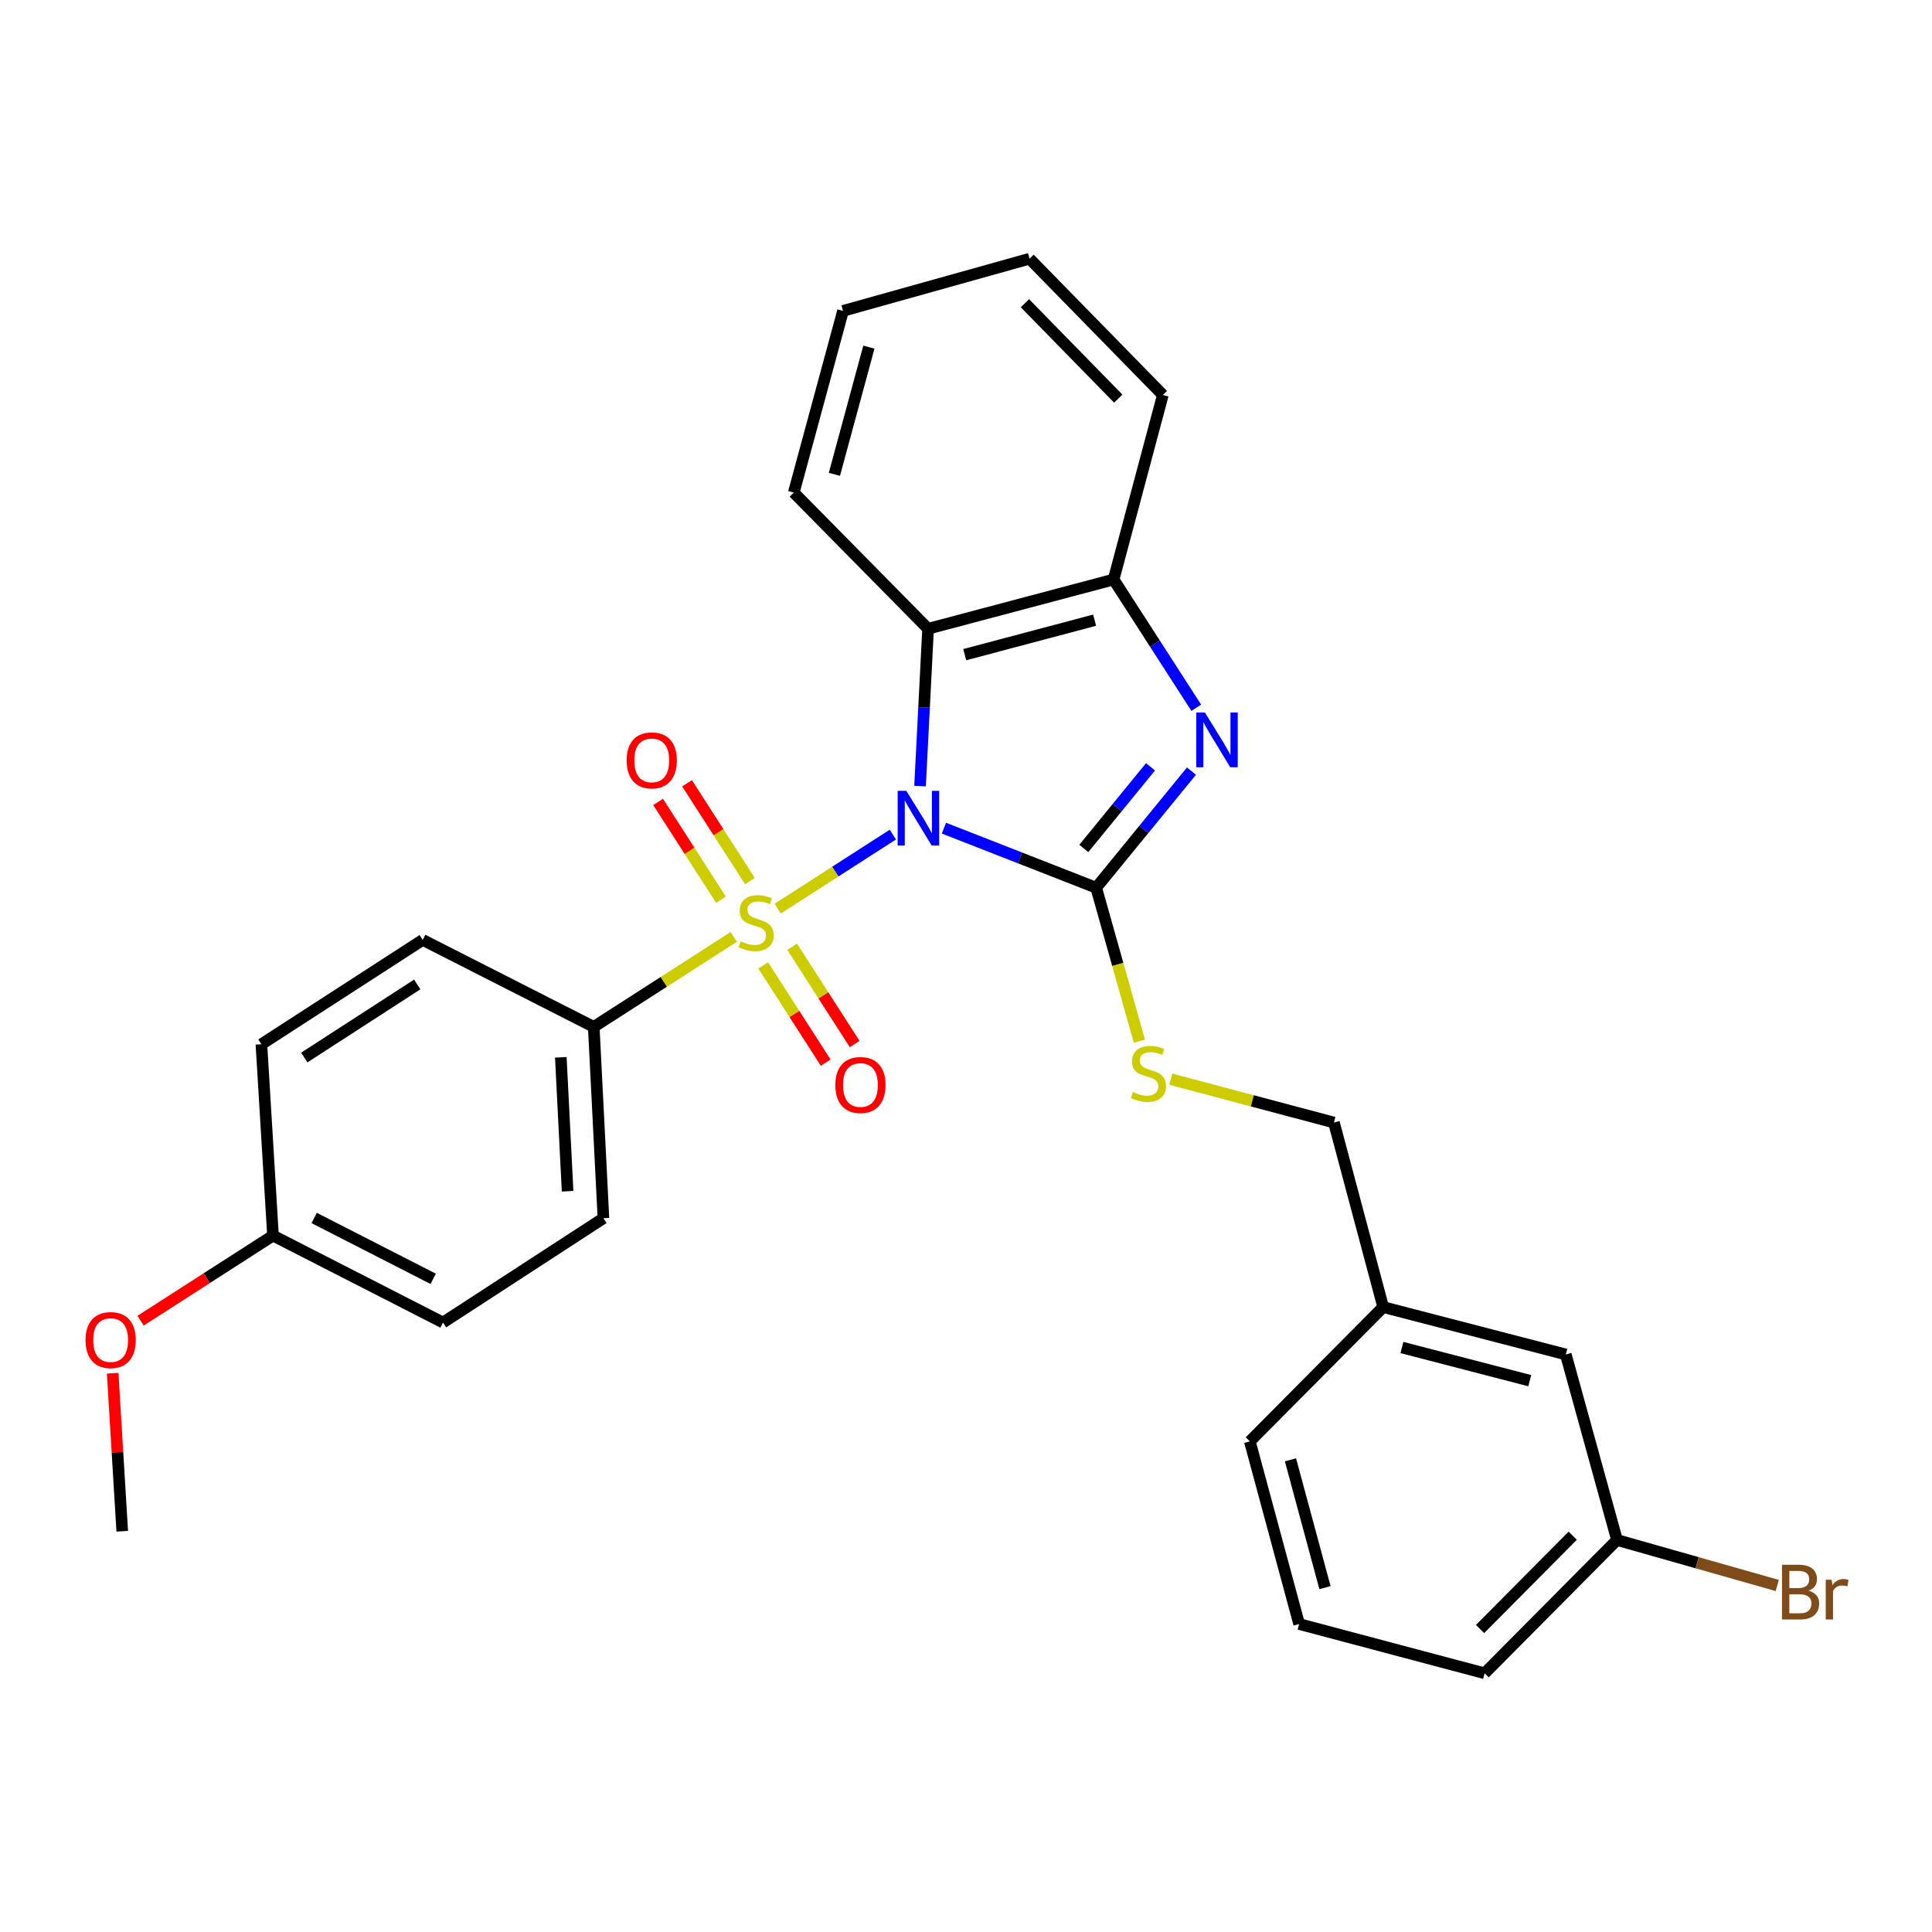 <?xml version='1.0' encoding='iso-8859-1'?>
<svg version='1.1' baseProfile='full'
              xmlns='http://www.w3.org/2000/svg'
                      xmlns:rdkit='http://www.rdkit.org/xml'
                      xmlns:xlink='http://www.w3.org/1999/xlink'
                  xml:space='preserve'
width='1000px' height='1000px' viewBox='0 0 1000 1000'>
<!-- END OF HEADER -->
<rect style='opacity:1.0;fill:#FFFFFF;stroke:none' width='1000' height='1000' x='0' y='0'> </rect>
<path class='bond-0' d='M 462.134,431.994 L 432.335,451.146' style='fill:none;fill-rule:evenodd;stroke:#0000FF;stroke-width:6px;stroke-linecap:butt;stroke-linejoin:miter;stroke-opacity:1' />
<path class='bond-0' d='M 432.335,451.146 L 402.536,470.298' style='fill:none;fill-rule:evenodd;stroke:#CCCC00;stroke-width:6px;stroke-linecap:butt;stroke-linejoin:miter;stroke-opacity:1' />
<path class='bond-1' d='M 488.581,428.655 L 527.984,444.071' style='fill:none;fill-rule:evenodd;stroke:#0000FF;stroke-width:6px;stroke-linecap:butt;stroke-linejoin:miter;stroke-opacity:1' />
<path class='bond-1' d='M 527.984,444.071 L 567.388,459.486' style='fill:none;fill-rule:evenodd;stroke:#000000;stroke-width:6px;stroke-linecap:butt;stroke-linejoin:miter;stroke-opacity:1' />
<path class='bond-3' d='M 476.218,406.873 L 478.294,366.161' style='fill:none;fill-rule:evenodd;stroke:#0000FF;stroke-width:6px;stroke-linecap:butt;stroke-linejoin:miter;stroke-opacity:1' />
<path class='bond-3' d='M 478.294,366.161 L 480.37,325.45' style='fill:none;fill-rule:evenodd;stroke:#000000;stroke-width:6px;stroke-linecap:butt;stroke-linejoin:miter;stroke-opacity:1' />
<path class='bond-6' d='M 379.775,484.93 L 343.55,508.222' style='fill:none;fill-rule:evenodd;stroke:#CCCC00;stroke-width:6px;stroke-linecap:butt;stroke-linejoin:miter;stroke-opacity:1' />
<path class='bond-6' d='M 343.55,508.222 L 307.325,531.514' style='fill:none;fill-rule:evenodd;stroke:#000000;stroke-width:6px;stroke-linecap:butt;stroke-linejoin:miter;stroke-opacity:1' />
<path class='bond-7' d='M 388.164,456.05 L 371.891,430.741' style='fill:none;fill-rule:evenodd;stroke:#CCCC00;stroke-width:6px;stroke-linecap:butt;stroke-linejoin:miter;stroke-opacity:1' />
<path class='bond-7' d='M 371.891,430.741 L 355.617,405.431' style='fill:none;fill-rule:evenodd;stroke:#FF0000;stroke-width:6px;stroke-linecap:butt;stroke-linejoin:miter;stroke-opacity:1' />
<path class='bond-7' d='M 373.174,465.688 L 356.901,440.379' style='fill:none;fill-rule:evenodd;stroke:#CCCC00;stroke-width:6px;stroke-linecap:butt;stroke-linejoin:miter;stroke-opacity:1' />
<path class='bond-7' d='M 356.901,440.379 L 340.627,415.07' style='fill:none;fill-rule:evenodd;stroke:#FF0000;stroke-width:6px;stroke-linecap:butt;stroke-linejoin:miter;stroke-opacity:1' />
<path class='bond-8' d='M 395.026,499.681 L 411.207,524.856' style='fill:none;fill-rule:evenodd;stroke:#CCCC00;stroke-width:6px;stroke-linecap:butt;stroke-linejoin:miter;stroke-opacity:1' />
<path class='bond-8' d='M 411.207,524.856 L 427.388,550.03' style='fill:none;fill-rule:evenodd;stroke:#FF0000;stroke-width:6px;stroke-linecap:butt;stroke-linejoin:miter;stroke-opacity:1' />
<path class='bond-8' d='M 410.018,490.045 L 426.199,515.22' style='fill:none;fill-rule:evenodd;stroke:#CCCC00;stroke-width:6px;stroke-linecap:butt;stroke-linejoin:miter;stroke-opacity:1' />
<path class='bond-8' d='M 426.199,515.22 L 442.38,540.395' style='fill:none;fill-rule:evenodd;stroke:#FF0000;stroke-width:6px;stroke-linecap:butt;stroke-linejoin:miter;stroke-opacity:1' />
<path class='bond-2' d='M 567.388,459.486 L 592.044,429.309' style='fill:none;fill-rule:evenodd;stroke:#000000;stroke-width:6px;stroke-linecap:butt;stroke-linejoin:miter;stroke-opacity:1' />
<path class='bond-2' d='M 592.044,429.309 L 616.701,399.132' style='fill:none;fill-rule:evenodd;stroke:#0000FF;stroke-width:6px;stroke-linecap:butt;stroke-linejoin:miter;stroke-opacity:1' />
<path class='bond-2' d='M 560.984,439.157 L 578.244,418.033' style='fill:none;fill-rule:evenodd;stroke:#000000;stroke-width:6px;stroke-linecap:butt;stroke-linejoin:miter;stroke-opacity:1' />
<path class='bond-2' d='M 578.244,418.033 L 595.503,396.909' style='fill:none;fill-rule:evenodd;stroke:#0000FF;stroke-width:6px;stroke-linecap:butt;stroke-linejoin:miter;stroke-opacity:1' />
<path class='bond-5' d='M 567.388,459.486 L 578.564,499.193' style='fill:none;fill-rule:evenodd;stroke:#000000;stroke-width:6px;stroke-linecap:butt;stroke-linejoin:miter;stroke-opacity:1' />
<path class='bond-5' d='M 578.564,499.193 L 589.741,538.899' style='fill:none;fill-rule:evenodd;stroke:#CCCC00;stroke-width:6px;stroke-linecap:butt;stroke-linejoin:miter;stroke-opacity:1' />
<path class='bond-28' d='M 619.191,366.334 L 597.794,333.145' style='fill:none;fill-rule:evenodd;stroke:#0000FF;stroke-width:6px;stroke-linecap:butt;stroke-linejoin:miter;stroke-opacity:1' />
<path class='bond-28' d='M 597.794,333.145 L 576.398,299.955' style='fill:none;fill-rule:evenodd;stroke:#000000;stroke-width:6px;stroke-linecap:butt;stroke-linejoin:miter;stroke-opacity:1' />
<path class='bond-4' d='M 480.37,325.45 L 576.398,299.955' style='fill:none;fill-rule:evenodd;stroke:#000000;stroke-width:6px;stroke-linecap:butt;stroke-linejoin:miter;stroke-opacity:1' />
<path class='bond-4' d='M 499.348,338.85 L 566.567,321.004' style='fill:none;fill-rule:evenodd;stroke:#000000;stroke-width:6px;stroke-linecap:butt;stroke-linejoin:miter;stroke-opacity:1' />
<path class='bond-19' d='M 480.37,325.45 L 410.857,254.957' style='fill:none;fill-rule:evenodd;stroke:#000000;stroke-width:6px;stroke-linecap:butt;stroke-linejoin:miter;stroke-opacity:1' />
<path class='bond-20' d='M 576.398,299.955 L 601.892,204.443' style='fill:none;fill-rule:evenodd;stroke:#000000;stroke-width:6px;stroke-linecap:butt;stroke-linejoin:miter;stroke-opacity:1' />
<path class='bond-11' d='M 605.981,558.585 L 648.213,569.801' style='fill:none;fill-rule:evenodd;stroke:#CCCC00;stroke-width:6px;stroke-linecap:butt;stroke-linejoin:miter;stroke-opacity:1' />
<path class='bond-11' d='M 648.213,569.801 L 690.444,581.018' style='fill:none;fill-rule:evenodd;stroke:#000000;stroke-width:6px;stroke-linecap:butt;stroke-linejoin:miter;stroke-opacity:1' />
<path class='bond-9' d='M 307.325,531.514 L 312.335,630.541' style='fill:none;fill-rule:evenodd;stroke:#000000;stroke-width:6px;stroke-linecap:butt;stroke-linejoin:miter;stroke-opacity:1' />
<path class='bond-9' d='M 290.278,547.269 L 293.785,616.588' style='fill:none;fill-rule:evenodd;stroke:#000000;stroke-width:6px;stroke-linecap:butt;stroke-linejoin:miter;stroke-opacity:1' />
<path class='bond-10' d='M 307.325,531.514 L 218.803,486.495' style='fill:none;fill-rule:evenodd;stroke:#000000;stroke-width:6px;stroke-linecap:butt;stroke-linejoin:miter;stroke-opacity:1' />
<path class='bond-17' d='M 312.335,630.541 L 229.307,684.54' style='fill:none;fill-rule:evenodd;stroke:#000000;stroke-width:6px;stroke-linecap:butt;stroke-linejoin:miter;stroke-opacity:1' />
<path class='bond-16' d='M 218.803,486.495 L 135.3,540.514' style='fill:none;fill-rule:evenodd;stroke:#000000;stroke-width:6px;stroke-linecap:butt;stroke-linejoin:miter;stroke-opacity:1' />
<path class='bond-16' d='M 215.957,509.561 L 157.505,547.374' style='fill:none;fill-rule:evenodd;stroke:#000000;stroke-width:6px;stroke-linecap:butt;stroke-linejoin:miter;stroke-opacity:1' />
<path class='bond-15' d='M 690.444,581.018 L 715.929,676.54' style='fill:none;fill-rule:evenodd;stroke:#000000;stroke-width:6px;stroke-linecap:butt;stroke-linejoin:miter;stroke-opacity:1' />
<path class='bond-12' d='M 810.451,701.064 L 715.929,676.54' style='fill:none;fill-rule:evenodd;stroke:#000000;stroke-width:6px;stroke-linecap:butt;stroke-linejoin:miter;stroke-opacity:1' />
<path class='bond-12' d='M 791.797,714.636 L 725.632,697.469' style='fill:none;fill-rule:evenodd;stroke:#000000;stroke-width:6px;stroke-linecap:butt;stroke-linejoin:miter;stroke-opacity:1' />
<path class='bond-14' d='M 810.451,701.064 L 836.956,797.092' style='fill:none;fill-rule:evenodd;stroke:#000000;stroke-width:6px;stroke-linecap:butt;stroke-linejoin:miter;stroke-opacity:1' />
<path class='bond-13' d='M 141.3,639.541 L 135.3,540.514' style='fill:none;fill-rule:evenodd;stroke:#000000;stroke-width:6px;stroke-linecap:butt;stroke-linejoin:miter;stroke-opacity:1' />
<path class='bond-21' d='M 141.3,639.541 L 107.034,661.561' style='fill:none;fill-rule:evenodd;stroke:#000000;stroke-width:6px;stroke-linecap:butt;stroke-linejoin:miter;stroke-opacity:1' />
<path class='bond-21' d='M 107.034,661.561 L 72.769,683.581' style='fill:none;fill-rule:evenodd;stroke:#FF0000;stroke-width:6px;stroke-linecap:butt;stroke-linejoin:miter;stroke-opacity:1' />
<path class='bond-30' d='M 141.3,639.541 L 229.307,684.54' style='fill:none;fill-rule:evenodd;stroke:#000000;stroke-width:6px;stroke-linecap:butt;stroke-linejoin:miter;stroke-opacity:1' />
<path class='bond-30' d='M 162.614,630.423 L 224.219,661.923' style='fill:none;fill-rule:evenodd;stroke:#000000;stroke-width:6px;stroke-linecap:butt;stroke-linejoin:miter;stroke-opacity:1' />
<path class='bond-18' d='M 836.956,797.092 L 878.425,808.865' style='fill:none;fill-rule:evenodd;stroke:#000000;stroke-width:6px;stroke-linecap:butt;stroke-linejoin:miter;stroke-opacity:1' />
<path class='bond-18' d='M 878.425,808.865 L 919.893,820.639' style='fill:none;fill-rule:evenodd;stroke:#7F4C19;stroke-width:6px;stroke-linecap:butt;stroke-linejoin:miter;stroke-opacity:1' />
<path class='bond-31' d='M 836.956,797.092 L 768.443,866.09' style='fill:none;fill-rule:evenodd;stroke:#000000;stroke-width:6px;stroke-linecap:butt;stroke-linejoin:miter;stroke-opacity:1' />
<path class='bond-31' d='M 814.033,794.884 L 766.074,843.183' style='fill:none;fill-rule:evenodd;stroke:#000000;stroke-width:6px;stroke-linecap:butt;stroke-linejoin:miter;stroke-opacity:1' />
<path class='bond-24' d='M 715.929,676.54 L 646.911,746.063' style='fill:none;fill-rule:evenodd;stroke:#000000;stroke-width:6px;stroke-linecap:butt;stroke-linejoin:miter;stroke-opacity:1' />
<path class='bond-26' d='M 410.857,254.957 L 436.352,160.909' style='fill:none;fill-rule:evenodd;stroke:#000000;stroke-width:6px;stroke-linecap:butt;stroke-linejoin:miter;stroke-opacity:1' />
<path class='bond-26' d='M 431.882,245.512 L 449.728,179.679' style='fill:none;fill-rule:evenodd;stroke:#000000;stroke-width:6px;stroke-linecap:butt;stroke-linejoin:miter;stroke-opacity:1' />
<path class='bond-29' d='M 601.892,204.443 L 532.894,133.91' style='fill:none;fill-rule:evenodd;stroke:#000000;stroke-width:6px;stroke-linecap:butt;stroke-linejoin:miter;stroke-opacity:1' />
<path class='bond-29' d='M 578.803,206.325 L 530.504,156.952' style='fill:none;fill-rule:evenodd;stroke:#000000;stroke-width:6px;stroke-linecap:butt;stroke-linejoin:miter;stroke-opacity:1' />
<path class='bond-25' d='M 58.317,710.78 L 60.794,751.679' style='fill:none;fill-rule:evenodd;stroke:#FF0000;stroke-width:6px;stroke-linecap:butt;stroke-linejoin:miter;stroke-opacity:1' />
<path class='bond-25' d='M 60.794,751.679 L 63.272,792.577' style='fill:none;fill-rule:evenodd;stroke:#000000;stroke-width:6px;stroke-linecap:butt;stroke-linejoin:miter;stroke-opacity:1' />
<path class='bond-22' d='M 672.425,840.586 L 646.911,746.063' style='fill:none;fill-rule:evenodd;stroke:#000000;stroke-width:6px;stroke-linecap:butt;stroke-linejoin:miter;stroke-opacity:1' />
<path class='bond-22' d='M 685.804,821.763 L 667.944,755.597' style='fill:none;fill-rule:evenodd;stroke:#000000;stroke-width:6px;stroke-linecap:butt;stroke-linejoin:miter;stroke-opacity:1' />
<path class='bond-23' d='M 672.425,840.586 L 768.443,866.09' style='fill:none;fill-rule:evenodd;stroke:#000000;stroke-width:6px;stroke-linecap:butt;stroke-linejoin:miter;stroke-opacity:1' />
<path class='bond-27' d='M 436.352,160.909 L 532.894,133.91' style='fill:none;fill-rule:evenodd;stroke:#000000;stroke-width:6px;stroke-linecap:butt;stroke-linejoin:miter;stroke-opacity:1' />
<path  class='atom-0' d='M 469.111 409.327
L 478.391 424.327
Q 479.311 425.807, 480.791 428.487
Q 482.271 431.167, 482.351 431.327
L 482.351 409.327
L 486.111 409.327
L 486.111 437.647
L 482.231 437.647
L 472.271 421.247
Q 471.111 419.327, 469.871 417.127
Q 468.671 414.927, 468.311 414.247
L 468.311 437.647
L 464.631 437.647
L 464.631 409.327
L 469.111 409.327
' fill='#0000FF'/>
<path  class='atom-1' d='M 383.353 487.206
Q 383.673 487.326, 384.993 487.886
Q 386.313 488.446, 387.753 488.806
Q 389.233 489.126, 390.673 489.126
Q 393.353 489.126, 394.913 487.846
Q 396.473 486.526, 396.473 484.246
Q 396.473 482.686, 395.673 481.726
Q 394.913 480.766, 393.713 480.246
Q 392.513 479.726, 390.513 479.126
Q 387.993 478.366, 386.473 477.646
Q 384.993 476.926, 383.913 475.406
Q 382.873 473.886, 382.873 471.326
Q 382.873 467.766, 385.273 465.566
Q 387.713 463.366, 392.513 463.366
Q 395.793 463.366, 399.513 464.926
L 398.593 468.006
Q 395.193 466.606, 392.633 466.606
Q 389.873 466.606, 388.353 467.766
Q 386.833 468.886, 386.873 470.846
Q 386.873 472.366, 387.633 473.286
Q 388.433 474.206, 389.553 474.726
Q 390.713 475.246, 392.633 475.846
Q 395.193 476.646, 396.713 477.446
Q 398.233 478.246, 399.313 479.886
Q 400.433 481.486, 400.433 484.246
Q 400.433 488.166, 397.793 490.286
Q 395.193 492.366, 390.833 492.366
Q 388.313 492.366, 386.393 491.806
Q 384.513 491.286, 382.273 490.366
L 383.353 487.206
' fill='#CCCC00'/>
<path  class='atom-3' d='M 623.651 368.803
L 632.931 383.803
Q 633.851 385.283, 635.331 387.963
Q 636.811 390.643, 636.891 390.803
L 636.891 368.803
L 640.651 368.803
L 640.651 397.123
L 636.771 397.123
L 626.811 380.723
Q 625.651 378.803, 624.411 376.603
Q 623.211 374.403, 622.851 373.723
L 622.851 397.123
L 619.171 397.123
L 619.171 368.803
L 623.651 368.803
' fill='#0000FF'/>
<path  class='atom-6' d='M 586.417 565.233
Q 586.737 565.353, 588.057 565.913
Q 589.377 566.473, 590.817 566.833
Q 592.297 567.153, 593.737 567.153
Q 596.417 567.153, 597.977 565.873
Q 599.537 564.553, 599.537 562.273
Q 599.537 560.713, 598.737 559.753
Q 597.977 558.793, 596.777 558.273
Q 595.577 557.753, 593.577 557.153
Q 591.057 556.393, 589.537 555.673
Q 588.057 554.953, 586.977 553.433
Q 585.937 551.913, 585.937 549.353
Q 585.937 545.793, 588.337 543.593
Q 590.777 541.393, 595.577 541.393
Q 598.857 541.393, 602.577 542.953
L 601.657 546.033
Q 598.257 544.633, 595.697 544.633
Q 592.937 544.633, 591.417 545.793
Q 589.897 546.913, 589.937 548.873
Q 589.937 550.393, 590.697 551.313
Q 591.497 552.233, 592.617 552.753
Q 593.777 553.273, 595.697 553.873
Q 598.257 554.673, 599.777 555.473
Q 601.297 556.273, 602.377 557.913
Q 603.497 559.513, 603.497 562.273
Q 603.497 566.193, 600.857 568.313
Q 598.257 570.393, 593.897 570.393
Q 591.377 570.393, 589.457 569.833
Q 587.577 569.313, 585.337 568.393
L 586.417 565.233
' fill='#CCCC00'/>
<path  class='atom-8' d='M 324.344 393.568
Q 324.344 386.768, 327.704 382.968
Q 331.064 379.168, 337.344 379.168
Q 343.624 379.168, 346.984 382.968
Q 350.344 386.768, 350.344 393.568
Q 350.344 400.448, 346.944 404.368
Q 343.544 408.248, 337.344 408.248
Q 331.104 408.248, 327.704 404.368
Q 324.344 400.488, 324.344 393.568
M 337.344 405.048
Q 341.664 405.048, 343.984 402.168
Q 346.344 399.248, 346.344 393.568
Q 346.344 388.008, 343.984 385.208
Q 341.664 382.368, 337.344 382.368
Q 333.024 382.368, 330.664 385.168
Q 328.344 387.968, 328.344 393.568
Q 328.344 399.288, 330.664 402.168
Q 333.024 405.048, 337.344 405.048
' fill='#FF0000'/>
<path  class='atom-9' d='M 432.361 561.593
Q 432.361 554.793, 435.721 550.993
Q 439.081 547.193, 445.361 547.193
Q 451.641 547.193, 455.001 550.993
Q 458.361 554.793, 458.361 561.593
Q 458.361 568.473, 454.961 572.393
Q 451.561 576.273, 445.361 576.273
Q 439.121 576.273, 435.721 572.393
Q 432.361 568.513, 432.361 561.593
M 445.361 573.073
Q 449.681 573.073, 452.001 570.193
Q 454.361 567.273, 454.361 561.593
Q 454.361 556.033, 452.001 553.233
Q 449.681 550.393, 445.361 550.393
Q 441.041 550.393, 438.681 553.193
Q 436.361 555.993, 436.361 561.593
Q 436.361 567.313, 438.681 570.193
Q 441.041 573.073, 445.361 573.073
' fill='#FF0000'/>
<path  class='atom-19' d='M 936.123 823.351
Q 938.843 824.111, 940.203 825.791
Q 941.603 827.431, 941.603 829.871
Q 941.603 833.791, 939.083 836.031
Q 936.603 838.231, 931.883 838.231
L 922.363 838.231
L 922.363 809.911
L 930.723 809.911
Q 935.563 809.911, 938.003 811.871
Q 940.443 813.831, 940.443 817.431
Q 940.443 821.711, 936.123 823.351
M 926.163 813.111
L 926.163 821.991
L 930.723 821.991
Q 933.523 821.991, 934.963 820.871
Q 936.443 819.711, 936.443 817.431
Q 936.443 813.111, 930.723 813.111
L 926.163 813.111
M 931.883 835.031
Q 934.643 835.031, 936.123 833.711
Q 937.603 832.391, 937.603 829.871
Q 937.603 827.551, 935.963 826.391
Q 934.363 825.191, 931.283 825.191
L 926.163 825.191
L 926.163 835.031
L 931.883 835.031
' fill='#7F4C19'/>
<path  class='atom-19' d='M 948.043 817.671
L 948.483 820.511
Q 950.643 817.311, 954.163 817.311
Q 955.283 817.311, 956.803 817.711
L 956.203 821.071
Q 954.483 820.671, 953.523 820.671
Q 951.843 820.671, 950.723 821.351
Q 949.643 821.991, 948.763 823.551
L 948.763 838.231
L 945.003 838.231
L 945.003 817.671
L 948.043 817.671
' fill='#7F4C19'/>
<path  class='atom-22' d='M 44.272 693.62
Q 44.272 686.82, 47.632 683.02
Q 50.992 679.22, 57.272 679.22
Q 63.552 679.22, 66.912 683.02
Q 70.272 686.82, 70.272 693.62
Q 70.272 700.5, 66.872 704.42
Q 63.472 708.3, 57.272 708.3
Q 51.032 708.3, 47.632 704.42
Q 44.272 700.54, 44.272 693.62
M 57.272 705.1
Q 61.592 705.1, 63.912 702.22
Q 66.272 699.3, 66.272 693.62
Q 66.272 688.06, 63.912 685.26
Q 61.592 682.42, 57.272 682.42
Q 52.952 682.42, 50.592 685.22
Q 48.272 688.02, 48.272 693.62
Q 48.272 699.34, 50.592 702.22
Q 52.952 705.1, 57.272 705.1
' fill='#FF0000'/>
</svg>
